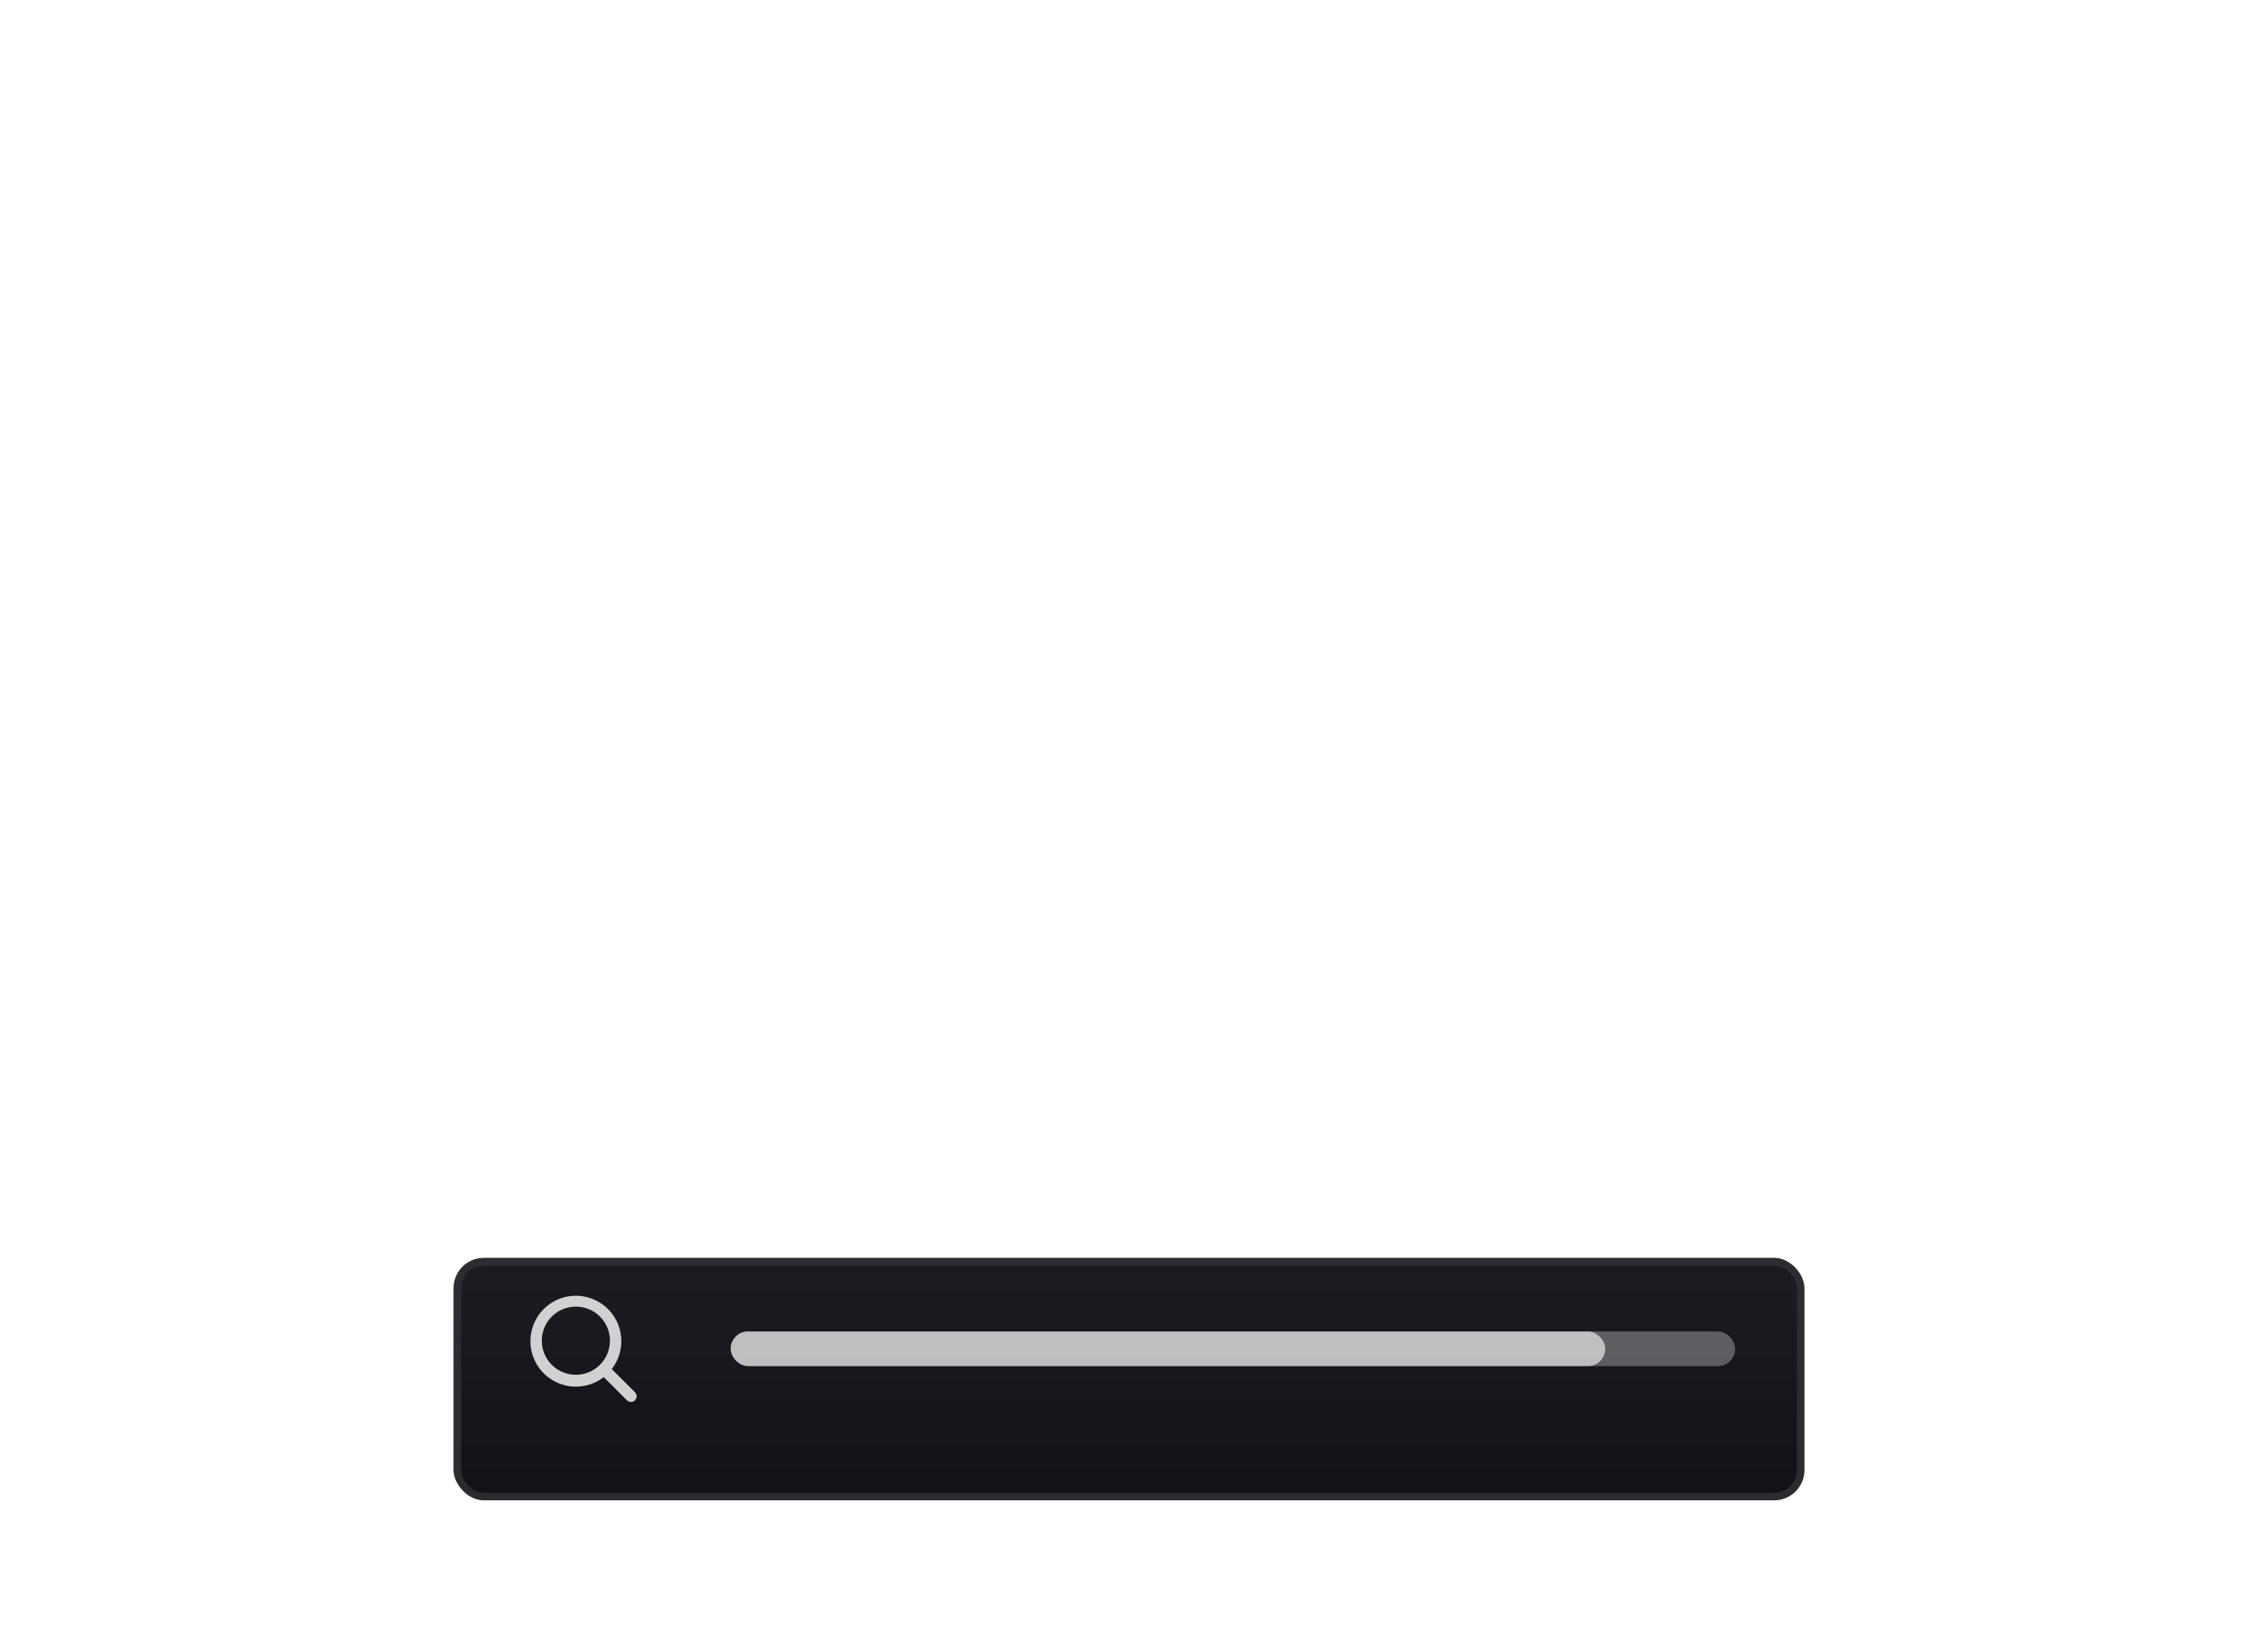 <?xml version="1.0" encoding="UTF-8"?> <svg xmlns="http://www.w3.org/2000/svg" width="298" height="218" viewBox="0 0 298 218" fill="none"><g filter="url(#filter0_d_263_283)"><rect x="22" y="34" width="254" height="167" rx="6" fill="url(#paint0_linear_263_283)" shape-rendering="crispEdges"></rect><rect x="22.5" y="34.5" width="253" height="166" rx="5.5" stroke="url(#paint1_linear_263_283)" shape-rendering="crispEdges"></rect></g><circle opacity="0.8" cx="31" cy="43" r="2" fill="white"></circle><circle opacity="0.8" cx="37" cy="43" r="2" fill="white"></circle><circle opacity="0.8" cx="43" cy="43" r="2" fill="white"></circle><path d="M22.5 117.5V165.5H276V60L265 73.5H254L246.5 65.5L226 90L219.5 86L193.5 106L184 100H166.5L157.5 95L149.5 104L131.5 106L105 123L97 119L63.5 135.5L44 123L35 125.5L22.5 117.5Z" fill="url(#paint2_linear_263_283)"></path><g opacity="0.3"><rect x="71.5" y="186.5" width="155" height="27" rx="3.5" fill="url(#paint3_linear_263_283)" stroke="url(#paint4_linear_263_283)"></rect><rect opacity="0.3" x="103" y="198" width="116" height="4" rx="2" fill="white"></rect><rect opacity="0.6" x="103" y="198" width="63" height="4" rx="2" fill="white"></rect><path opacity="0.7" d="M80.651 197.306C81.161 196.312 81.942 195.476 82.908 194.892C83.875 194.309 84.987 194 86.122 194C87.772 194 89.159 194.595 90.218 195.563L88.463 197.284C87.828 196.689 87.021 196.386 86.122 196.386C84.528 196.386 83.178 197.442 82.697 198.86C82.575 199.22 82.505 199.604 82.505 200C82.505 200.396 82.575 200.78 82.697 201.14C83.178 202.558 84.528 203.614 86.122 203.614C86.946 203.614 87.647 203.401 88.195 203.041C88.513 202.836 88.786 202.569 88.996 202.258C89.206 201.947 89.349 201.597 89.418 201.23H86.122V198.909H91.889C91.961 199.302 92 199.711 92 200.136C92 201.964 91.333 203.502 90.174 204.546C89.162 205.463 87.775 206 86.122 206C85.318 206 84.522 205.845 83.779 205.544C83.036 205.243 82.361 204.801 81.793 204.243C81.224 203.686 80.773 203.025 80.465 202.296C80.158 201.568 80 200.788 80 200C80 199.032 80.236 198.116 80.651 197.306Z" fill="white"></path></g><g filter="url(#filter1_d_263_283)"><rect x="59.857" y="162" width="178.286" height="32" rx="4" fill="url(#paint5_linear_263_283)"></rect><rect x="60.357" y="162.5" width="177.286" height="31" rx="3.5" stroke="url(#paint6_linear_263_283)"></rect></g><rect opacity="0.3" x="96.429" y="175.714" width="132.571" height="4.571" rx="2.286" fill="white"></rect><rect opacity="0.6" x="96.429" y="175.714" width="115.429" height="4.571" rx="2.286" fill="white"></rect><path opacity="0.8" d="M79.679 181.739C78.473 182.675 76.956 183.116 75.437 182.973C73.918 182.83 72.51 182.113 71.5 180.968C70.491 179.823 69.955 178.337 70.003 176.812C70.051 175.286 70.678 173.836 71.757 172.757C72.836 171.678 74.286 171.051 75.812 171.003C77.337 170.955 78.823 171.491 79.968 172.5C81.113 173.51 81.83 174.917 81.973 176.437C82.116 177.956 81.675 179.473 80.739 180.679L83.779 183.719C83.878 183.811 83.95 183.927 83.988 184.057C84.026 184.186 84.028 184.323 83.995 184.453C83.962 184.584 83.894 184.703 83.798 184.798C83.703 184.893 83.584 184.961 83.453 184.994C83.323 185.027 83.186 185.025 83.056 184.987C82.927 184.949 82.811 184.877 82.719 184.779L79.679 181.739ZM80.499 176.999C80.508 176.403 80.398 175.81 80.176 175.257C79.954 174.703 79.624 174.199 79.205 173.774C78.787 173.35 78.288 173.012 77.738 172.782C77.188 172.552 76.597 172.433 76.001 172.433C75.404 172.433 74.814 172.552 74.263 172.782C73.713 173.012 73.214 173.35 72.796 173.774C72.377 174.199 72.047 174.703 71.825 175.257C71.603 175.81 71.493 176.403 71.502 176.999C71.52 178.18 72.001 179.308 72.843 180.137C73.685 180.966 74.819 181.431 76.001 181.431C77.182 181.431 78.316 180.966 79.158 180.137C80 179.308 80.481 178.18 80.499 176.999Z" fill="white"></path><path opacity="0.8" d="M275 61.489L272.715 64.757L265.182 73.375H254.666L245.851 65.149L226.481 89.952L219.208 85.792L193.873 106.341L184.183 100.437H167.949L156.989 95.409L148.882 104.427L130.686 106.595L104.698 122.203L96.886 119.162L63.782 134.858L44.178 122.212L35 125.274L23 117.502V119.885L34.72 127.476L43.9 124.413L63.633 137.142L96.964 121.338L104.887 124.422L131.348 108.53L149.866 106.323L157.493 97.841L167.513 102.437H183.622L194.038 108.783L219.404 88.208L226.991 92.548L246.083 68.101L253.878 75.375H266.09L274.292 65.992L275 64.979V61.489Z" fill="white"></path><defs><filter id="filter0_d_263_283" x="0" y="0" width="298" height="211" color-interpolation-filters="sRGB"><feFlood flood-opacity="0" result="BackgroundImageFix"></feFlood><feColorMatrix in="SourceAlpha" type="matrix" values="0 0 0 0 0 0 0 0 0 0 0 0 0 0 0 0 0 0 127 0" result="hardAlpha"></feColorMatrix><feOffset dy="-12"></feOffset><feGaussianBlur stdDeviation="11"></feGaussianBlur><feComposite in2="hardAlpha" operator="out"></feComposite><feColorMatrix type="matrix" values="0 0 0 0 0 0 0 0 0 0 0 0 0 0 0 0 0 0 0.2 0"></feColorMatrix><feBlend mode="normal" in2="BackgroundImageFix" result="effect1_dropShadow_263_283"></feBlend><feBlend mode="normal" in="SourceGraphic" in2="effect1_dropShadow_263_283" result="shape"></feBlend></filter><filter id="filter1_d_263_283" x="39.857" y="146" width="218.286" height="72" color-interpolation-filters="sRGB"><feFlood flood-opacity="0" result="BackgroundImageFix"></feFlood><feColorMatrix in="SourceAlpha" type="matrix" values="0 0 0 0 0 0 0 0 0 0 0 0 0 0 0 0 0 0 127 0" result="hardAlpha"></feColorMatrix><feOffset dy="4"></feOffset><feGaussianBlur stdDeviation="10"></feGaussianBlur><feComposite in2="hardAlpha" operator="out"></feComposite><feColorMatrix type="matrix" values="0 0 0 0 0 0 0 0 0 0 0 0 0 0 0 0 0 0 0.3 0"></feColorMatrix><feBlend mode="normal" in2="BackgroundImageFix" result="effect1_dropShadow_263_283"></feBlend><feBlend mode="normal" in="SourceGraphic" in2="effect1_dropShadow_263_283" result="shape"></feBlend></filter><linearGradient id="paint0_linear_263_283" x1="149" y1="34" x2="149" y2="201" gradientUnits="userSpaceOnUse"><stop stop-color="white" stop-opacity="0.05"></stop><stop offset="1" stop-color="white" stop-opacity="0"></stop></linearGradient><linearGradient id="paint1_linear_263_283" x1="149" y1="34" x2="149" y2="201" gradientUnits="userSpaceOnUse"><stop stop-color="white" stop-opacity="0.19"></stop><stop offset="1" stop-color="white" stop-opacity="0"></stop></linearGradient><linearGradient id="paint2_linear_263_283" x1="149.25" y1="60" x2="149.25" y2="165.5" gradientUnits="userSpaceOnUse"><stop stop-color="white" stop-opacity="0.11"></stop><stop offset="1" stop-color="white" stop-opacity="0"></stop></linearGradient><linearGradient id="paint3_linear_263_283" x1="149" y1="186" x2="149" y2="214" gradientUnits="userSpaceOnUse"><stop stop-color="white" stop-opacity="0.04"></stop><stop offset="1" stop-color="white" stop-opacity="0"></stop></linearGradient><linearGradient id="paint4_linear_263_283" x1="149" y1="186" x2="149" y2="214" gradientUnits="userSpaceOnUse"><stop stop-color="white" stop-opacity="0.07"></stop><stop offset="1" stop-color="white" stop-opacity="0.11"></stop></linearGradient><linearGradient id="paint5_linear_263_283" x1="149" y1="162" x2="149" y2="194" gradientUnits="userSpaceOnUse"><stop stop-color="#1E1C22"></stop><stop offset="1" stop-color="#131117"></stop></linearGradient><linearGradient id="paint6_linear_263_283" x1="149" y1="162" x2="149" y2="194" gradientUnits="userSpaceOnUse"><stop stop-color="white" stop-opacity="0.07"></stop><stop offset="1" stop-color="white" stop-opacity="0.11"></stop></linearGradient></defs></svg> 